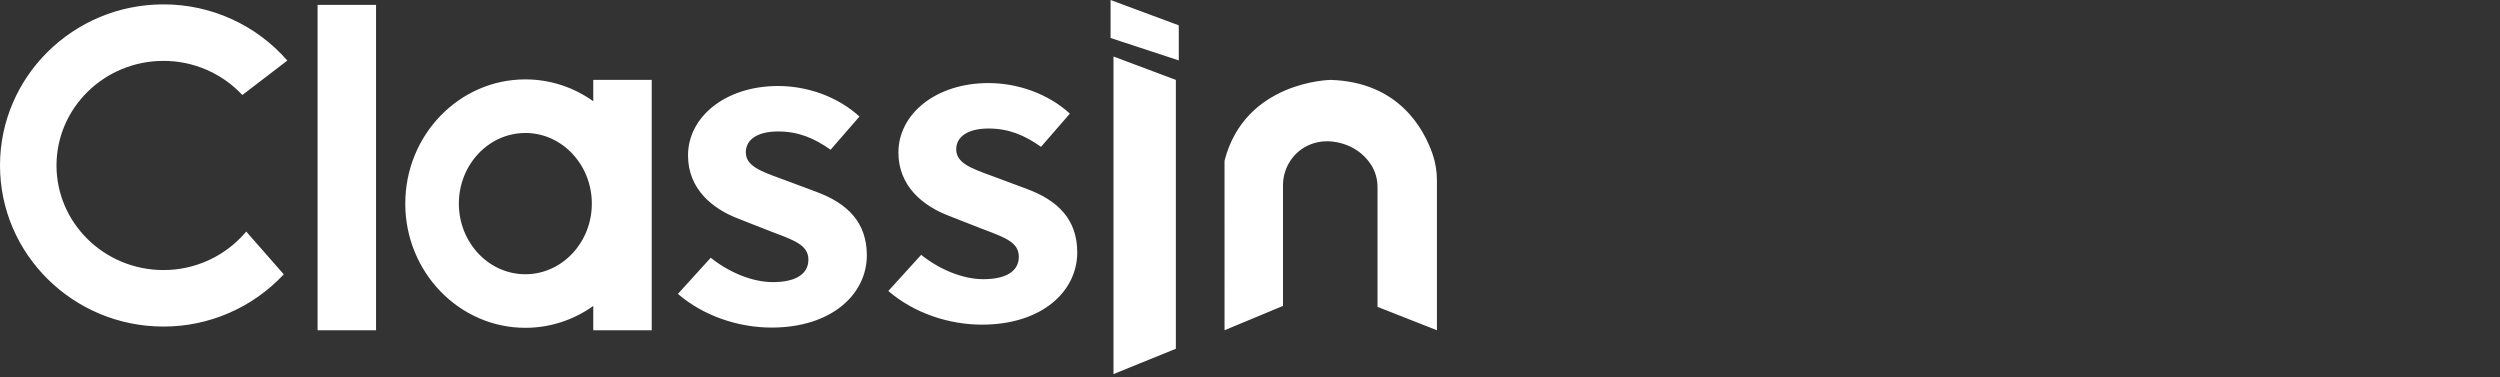 <svg width="285" height="43" viewBox="0 0 285 43" fill="none" xmlns="http://www.w3.org/2000/svg">
<rect x="0" y="0" width="285" height="43" fill="#333333" stroke="none"/>
<path fill-rule="evenodd" clip-rule="evenodd" d="M126.606 0V4.331L134.38 6.886V2.887L126.606 0ZM18.63 30.786C11.91 30.786 6.441 25.437 6.441 18.863C6.441 12.288 11.91 6.941 18.63 6.941C22.039 6.932 25.298 8.341 27.628 10.829L32.756 6.903C29.196 2.825 24.044 0.489 18.63 0.499C8.357 0.499 0 8.737 0 18.863C0 28.988 8.357 37.227 18.63 37.227C23.831 37.236 28.802 35.079 32.348 31.274L28.07 26.397C25.73 29.188 22.272 30.796 18.63 30.786ZM36.205 0.556H42.869V37.649H36.205V0.556ZM67.633 9.107H74.297V37.649H67.633V34.88C65.43 36.45 62.761 37.37 59.889 37.37C52.342 37.37 46.201 31.018 46.201 23.21C46.201 15.403 52.337 9.05 59.889 9.05C62.762 9.05 65.43 9.97 67.633 11.539V9.107ZM59.889 15.161C55.71 15.161 52.309 18.773 52.309 23.212C52.309 27.652 55.71 31.264 59.889 31.264C64.068 31.264 67.469 27.652 67.469 23.212C67.469 18.773 64.068 15.158 59.889 15.158V15.161ZM81.025 29.384L77.282 33.504C80.223 36.037 84.21 37.346 87.956 37.343C94.826 37.343 98.819 33.525 98.819 29.108C98.819 25.354 96.62 23.194 93.098 21.882L89.424 20.511C89.284 20.46 89.145 20.409 89.008 20.359L89.008 20.359C86.702 19.518 85.022 18.905 85.022 17.366C85.022 15.844 86.456 14.985 88.703 14.985C90.983 14.985 92.789 15.728 94.688 17.071L97.979 13.285C95.496 11.01 92.025 9.804 88.703 9.804C82.701 9.804 78.434 13.32 78.434 17.721C78.434 21.58 81.265 23.841 84.252 24.96L88 26.433C88.118 26.478 88.235 26.522 88.35 26.565C90.668 27.441 92.157 28.003 92.157 29.596C92.157 31.173 90.829 32.161 88.108 32.161C85.736 32.161 83.076 31.028 81.025 29.384ZM101.269 33.172L105.013 29.051C107.063 30.695 109.722 31.827 112.095 31.827C114.817 31.827 116.145 30.845 116.145 29.264C116.145 27.67 114.656 27.108 112.335 26.232L112.332 26.231C112.218 26.188 112.103 26.145 111.986 26.1L108.24 24.628C105.252 23.508 102.42 21.247 102.42 17.388C102.42 12.986 106.689 9.47 112.69 9.47C116.011 9.47 119.483 10.676 121.967 12.953L118.676 16.737C116.776 15.394 114.97 14.651 112.69 14.651C110.444 14.651 109.009 15.51 109.009 17.032C109.009 18.573 110.694 19.186 113.003 20.028C113.137 20.077 113.274 20.127 113.412 20.177L117.086 21.548C120.607 22.86 122.806 25.02 122.806 28.775C122.806 33.193 118.813 37.009 111.942 37.009C108.197 37.012 104.21 35.707 101.269 33.172ZM134.047 9.107L126.938 6.441V42.646L134.047 39.759V9.107ZM146.263 34.872L139.598 37.648L139.596 18.328C141.929 9.221 151.702 9.11 151.702 9.11C159.432 9.348 162.316 14.67 163.318 17.577C163.644 18.527 163.81 19.526 163.809 20.53V37.648L157.037 34.982V21.337C157.043 20.416 156.779 19.515 156.279 18.743C154.482 16.023 151.371 16.106 151.371 16.106C150.319 16.086 149.286 16.391 148.415 16.98C147.055 17.933 146.25 19.492 146.263 21.152V34.872Z" fill="white"/>
</svg>
